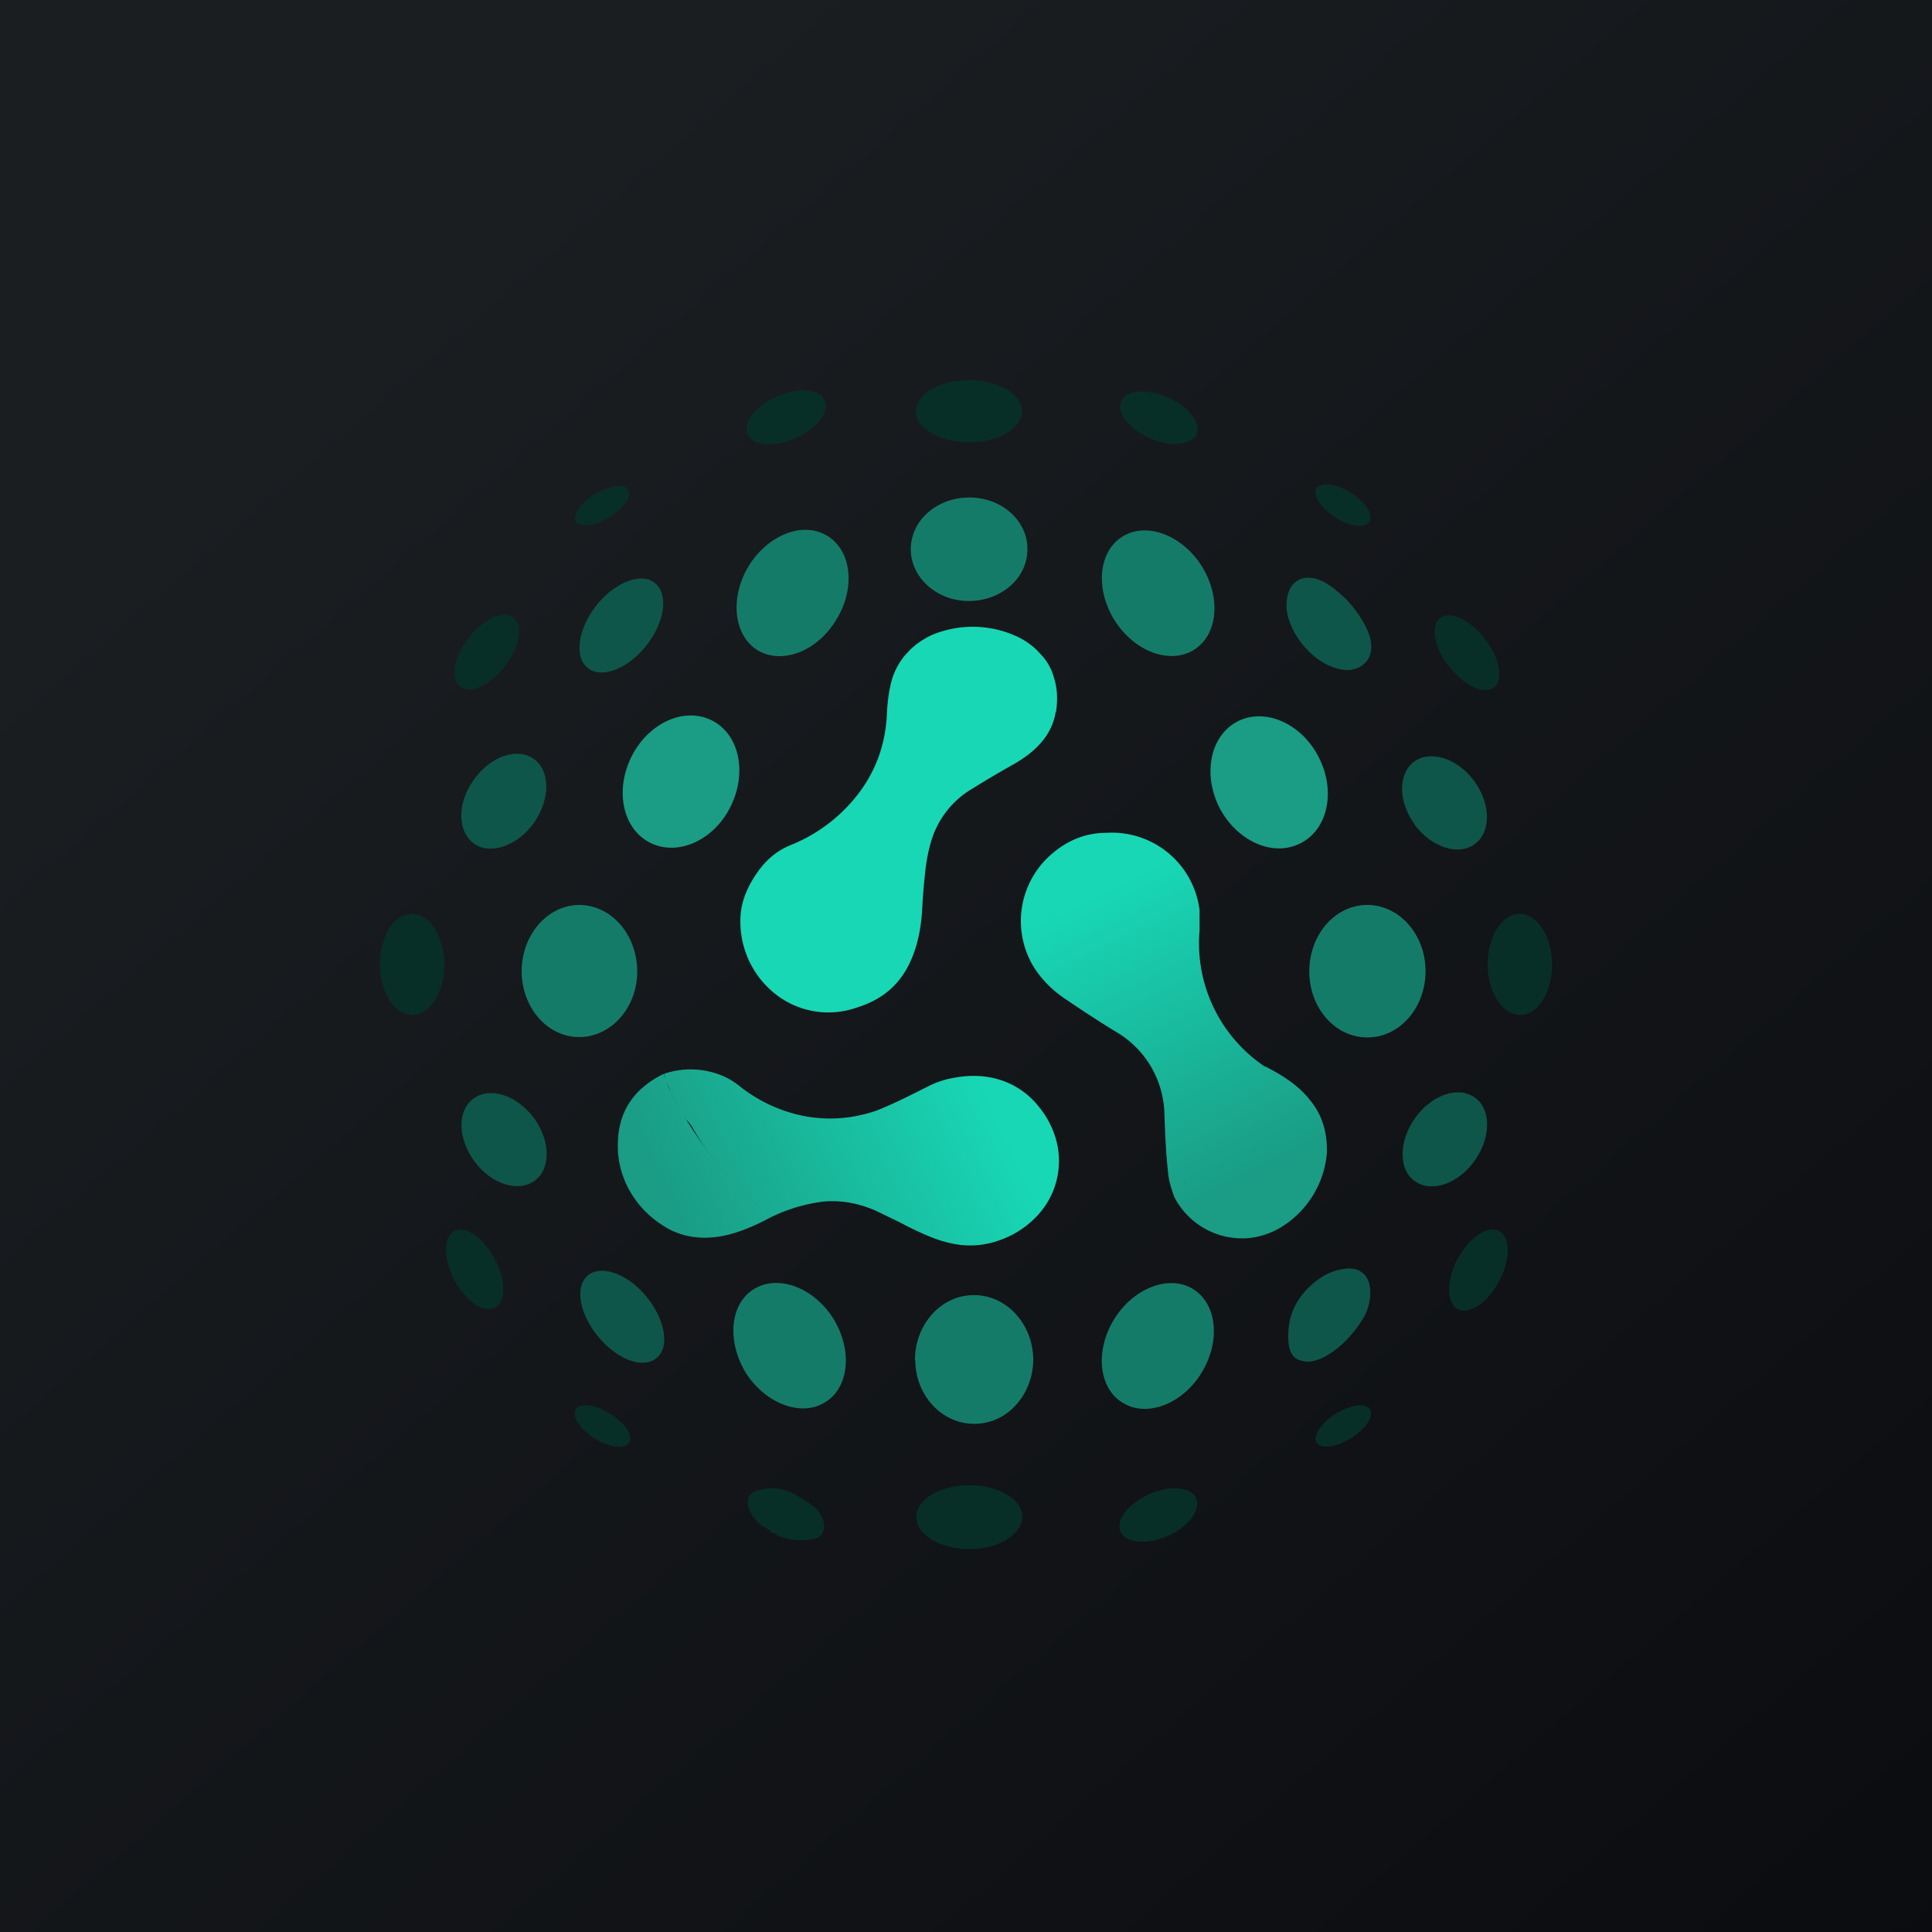 <!-- by TradingView --><svg width="56" height="56" viewBox="0 0 56 56" xmlns="http://www.w3.org/2000/svg"><path fill="url(#ajb0crksr)" d="M0 0h56v56H0z"/><path d="M28.09 12.82c.84 0 1.53-.4 1.53-.9s-.69-.9-1.54-.9c-.85 0-1.53.4-1.53.9s.69.9 1.54.9ZM23.06 12.7c.61-.27 1-.76.84-1.1-.15-.33-.77-.38-1.38-.11-.62.27-1 .76-.85 1.1.15.33.77.38 1.39.11ZM33.32 12.7c.6.26 1.21.21 1.36-.11.15-.33-.23-.8-.83-1.07-.6-.26-1.2-.22-1.35.11-.15.32.22.8.82 1.07ZM38.7 15c.42.26.86.32.99.12s-.11-.56-.53-.83c-.42-.27-.87-.33-1-.13-.12.19.12.56.54.83ZM17.66 14.99c.42-.26.67-.61.55-.8-.1-.18-.54-.12-.96.13-.42.26-.67.61-.56.8.12.18.55.12.97-.13Z" fill="#072F28"/><path d="M28.08 17.42c.94 0 1.7-.66 1.7-1.5.01-.82-.74-1.5-1.68-1.5s-1.7.66-1.7 1.5c0 .82.75 1.5 1.68 1.5ZM21.68 16.44c-.54.93-.4 2.01.3 2.42.72.41 1.74 0 2.28-.93.55-.92.41-2-.3-2.41-.71-.42-1.73 0-2.28.92ZM32.3 17.97c.57.91 1.6 1.3 2.3.87.7-.43.8-1.51.24-2.42-.57-.91-1.6-1.3-2.3-.87-.7.43-.8 1.51-.24 2.42Z" fill="#157B69"/><path d="M17.27 17.57c-.53.69-.63 1.5-.22 1.8.4.31 1.17.01 1.7-.68.53-.68.63-1.5.22-1.8-.4-.31-1.17 0-1.7.68ZM38.09 19.02c-.33-.28-.57-.61-.71-1a1.38 1.38 0 0 1-.09-.45c0-.16.02-.3.07-.43a.59.59 0 0 1 .25-.31c.13-.08.28-.1.46-.07.2.04.42.15.67.36.25.2.47.44.65.71.2.3.32.56.35.8.03.29-.05.5-.25.65-.19.14-.43.18-.72.1a1.75 1.75 0 0 1-.68-.36Z" fill="#0E5649"/><path d="M13.58 18.5c-.43.56-.54 1.19-.24 1.4.29.23.87-.04 1.3-.6.43-.56.53-1.18.24-1.4-.3-.23-.88.05-1.3.6ZM42 19.31c.42.56 1 .83 1.3.62.29-.22.17-.85-.25-1.4-.43-.56-1.01-.84-1.3-.62-.3.22-.18.85.24 1.4Z" fill="#072F28"/><path d="M30.6 20.63c-.09.6-.49 1.1-1.18 1.5-.41.23-.82.47-1.22.72a2.63 2.63 0 0 0-1.18 1.44c-.08.25-.15.54-.19.88a16.95 16.95 0 0 0-.1 1.18c-.04.72-.2 1.3-.46 1.75-.31.54-.78.9-1.42 1.1a2.48 2.48 0 0 1-2.44-.44 2.68 2.68 0 0 1-.94-2.28c.04-.4.2-.78.46-1.16.27-.4.6-.67 1-.83a4.65 4.65 0 0 0 1.97-1.51c.51-.68.78-1.46.81-2.34.02-.37.07-.7.16-1 .1-.28.24-.53.45-.74.18-.2.41-.36.68-.49a3.06 3.06 0 0 1 2.5.05c.27.13.49.3.66.5.2.2.33.45.4.72.09.3.1.6.05.95Z" fill="#18D7B5"/><path d="M18.28 21.98c-.47 1-.2 2.1.61 2.47.81.37 1.85-.13 2.31-1.12.47-1 .2-2.1-.61-2.47-.81-.37-1.84.13-2.31 1.12ZM35.34 23.4c.5.97 1.54 1.45 2.34 1.05.8-.39 1.05-1.5.55-2.49-.49-.98-1.54-1.45-2.34-1.06-.8.4-1.04 1.51-.55 2.5Z" fill="#1A9C85"/><path d="M13.72 22.62c-.48.68-.46 1.5.03 1.84.48.33 1.27.05 1.74-.63.47-.69.46-1.51-.03-1.84-.49-.34-1.27-.05-1.74.63ZM41 23.9c.48.65 1.26.92 1.74.57.48-.34.48-1.15 0-1.82-.48-.66-1.26-.92-1.74-.58-.48.34-.48 1.16 0 1.82Z" fill="#0E5649"/><path d="M15.12 28.14c0 1.06.74 1.92 1.67 1.92.92 0 1.68-.85 1.68-1.9 0-1.06-.74-1.92-1.67-1.93-.92 0-1.67.85-1.68 1.91ZM37.95 28.16c0 1.06.76 1.92 1.69 1.91.93 0 1.68-.86 1.68-1.92s-.76-1.92-1.69-1.92c-.93 0-1.68.86-1.68 1.93Z" fill="#157B69"/><path d="M11.01 27.96c.01.81.43 1.46.95 1.46.51 0 .92-.67.92-1.47-.01-.81-.43-1.47-.95-1.46-.51 0-.92.66-.92 1.47ZM43.12 27.96c.01.81.43 1.46.95 1.46.51 0 .92-.67.92-1.47-.01-.81-.43-1.47-.95-1.46-.51 0-.92.66-.92 1.47Z" fill="#072F28"/><path d="M36.14 31.88c.14-.23.32-.55.53-.96a4.3 4.3 0 0 1-1.9-3.95v-.59a2.56 2.56 0 0 0-2.7-2.24c-.58 0-1.1.2-1.57.6a2.56 2.56 0 0 0-.51 3.33c.23.35.53.65.91.9.44.3.9.6 1.4.91a2.83 2.83 0 0 1 1.45 2.36c.02.67.05 1.23.1 1.67.01.21.07.47.19.79a2.21 2.21 0 0 0 2.22 1.18c.3-.04.59-.14.86-.3a2.8 2.8 0 0 0 1.34-2.15c.02-.59-.13-1.1-.47-1.52-.28-.37-.72-.7-1.32-1-.21.41-.4.74-.53.97Zm-.14.22-.12.18.12-.18Zm-1.11 1.5.06-.1-.06.1Zm-.56.7.02-.01-.02.02m.5-.6Zm-.28.25.01-.02-.01.02Z" fill="url(#bjb0crksr)"/><path d="m22.15 35.12.18.17a4.81 4.81 0 0 1 1.52-.46c.51-.05 1.03.04 1.55.27l.68.33c.32.17.56.28.72.35.27.12.51.2.73.25.55.13 1.09.08 1.62-.15.38-.16.7-.4.96-.69a2.32 2.32 0 0 0 .53-2.04 2.58 2.58 0 0 0-.52-1.06 2.32 2.32 0 0 0-1.47-.87 2.72 2.72 0 0 0-.87 0c-.3.04-.58.12-.86.26l-.5.25c-.46.23-.8.38-1.04.47-.68.23-1.37.28-2.07.15a4.35 4.35 0 0 1-1.9-.89 2.06 2.06 0 0 0-.55-.31 2.4 2.4 0 0 0-1.6-.03c0 .09.01.16.04.22.05.1.1.19.14.3.07.17.16.32.28.45.04.04.06.08.08.13l.06.17.03.06c.08.08.16.18.22.3a6 6 0 0 0 .46.69 11.48 11.48 0 0 0 1.58 1.68Zm-2.85-3.78a.55.55 0 0 1-.05-.22c-.78.38-1.22.95-1.32 1.72-.07.57.02 1.1.28 1.6.26.49.64.88 1.15 1.17.44.24.94.32 1.5.23.44-.07.93-.26 1.47-.55l-.18-.17a11.41 11.41 0 0 1-2.26-2.67.15.15 0 0 1-.03-.06 3.18 3.18 0 0 0-.06-.17.35.35 0 0 0-.08-.13 1.4 1.4 0 0 1-.28-.45l-.14-.3Z" fill="url(#cjb0crksr)"/><path d="M41 32.43c-.47.68-.46 1.5.03 1.82.49.33 1.26.05 1.73-.63.47-.67.46-1.5-.03-1.82-.49-.33-1.26-.05-1.73.63ZM13.75 33.66c.48.66 1.26.91 1.74.57.48-.34.47-1.16-.01-1.82-.49-.66-1.27-.92-1.75-.57-.48.34-.47 1.15.02 1.82Z" fill="#0E5649"/><path d="M42.24 36.5c-.32.63-.32 1.28.02 1.45.34.17.88-.2 1.2-.83.33-.62.32-1.27-.01-1.44-.34-.17-.88.2-1.2.82ZM13.17 37.1c.32.61.85.97 1.17.8.33-.16.33-.8 0-1.4-.32-.62-.84-.98-1.17-.82-.32.17-.32.8 0 1.42Z" fill="#072F28"/><path d="M38.19 37.1a1.65 1.65 0 0 1 .7-.31c.3-.06.53 0 .68.18.13.16.17.38.14.66-.03.24-.11.46-.24.65-.32.5-.7.85-1.1 1.06-.25.12-.46.16-.65.1-.22-.05-.34-.22-.37-.5-.07-.74.2-1.36.84-1.84ZM17.33 38.73c.54.67 1.3.96 1.69.64.4-.3.27-1.1-.27-1.77-.54-.67-1.3-.95-1.7-.64-.39.31-.27 1.1.28 1.77Z" fill="#0E5649"/><path d="M21.61 39.78c.57.9 1.6 1.3 2.3.87.7-.42.81-1.5.25-2.42-.56-.9-1.59-1.3-2.3-.87-.7.42-.8 1.5-.25 2.42ZM32.28 38.26c-.55.92-.43 2 .28 2.41.7.42 1.73.02 2.28-.9.55-.92.43-2-.28-2.42-.7-.41-1.73 0-2.28.91ZM26.53 39.42c0 1.03.78 1.86 1.72 1.85.95 0 1.7-.85 1.7-1.88-.02-1.03-.79-1.86-1.73-1.85-.94 0-1.7.85-1.7 1.88Z" fill="#157B69"/><path d="M17.23 41.69c.43.27.88.32 1 .13.13-.2-.11-.57-.54-.84-.43-.27-.87-.33-1-.13s.12.57.54.84ZM39.17 41.68c.42-.26.66-.64.54-.83-.12-.2-.57-.13-1 .13-.42.27-.66.64-.54.84.13.19.57.13 1-.14ZM28.1 44.9c.85 0 1.53-.43 1.53-.94 0-.5-.7-.92-1.54-.91-.85 0-1.54.42-1.53.93 0 .5.69.92 1.54.92ZM23.86 44.07c.04.12.04.23 0 .33a.3.3 0 0 1-.24.2c-.4.08-.76.04-1.08-.09a.06.06 0 0 1-.03-.04c-.01-.02-.03-.04-.06-.03a.1.1 0 0 1-.09-.03.79.79 0 0 0-.21-.15 1.01 1.01 0 0 1-.43-.51.48.48 0 0 1-.03-.32c.03-.1.1-.17.23-.21.41-.15.82-.1 1.23.16.14.08.27.17.41.27.07.05.13.1.18.18l.12.24ZM33.85 44.52c.6-.27.97-.76.82-1.1-.15-.32-.76-.38-1.36-.11-.6.27-.98.75-.83 1.09.15.33.77.38 1.37.12Z" fill="#072F28"/><defs><linearGradient id="ajb0crksr" x1="10.42" y1="9.71" x2="68.15" y2="76.02" gradientUnits="userSpaceOnUse"><stop stop-color="#1A1E21"/><stop offset="1" stop-color="#06060A"/></linearGradient><linearGradient id="bjb0crksr" x1="29.59" y1="26.99" x2="33.95" y2="35.93" gradientUnits="userSpaceOnUse"><stop stop-color="#18D7B5"/><stop offset=".94" stop-color="#1A9C85"/></linearGradient><linearGradient id="cjb0crksr" x1="28.94" y1="32.43" x2="20.13" y2="36.54" gradientUnits="userSpaceOnUse"><stop stop-color="#18D7B5"/><stop offset="1" stop-color="#1A9C85"/></linearGradient></defs></svg>